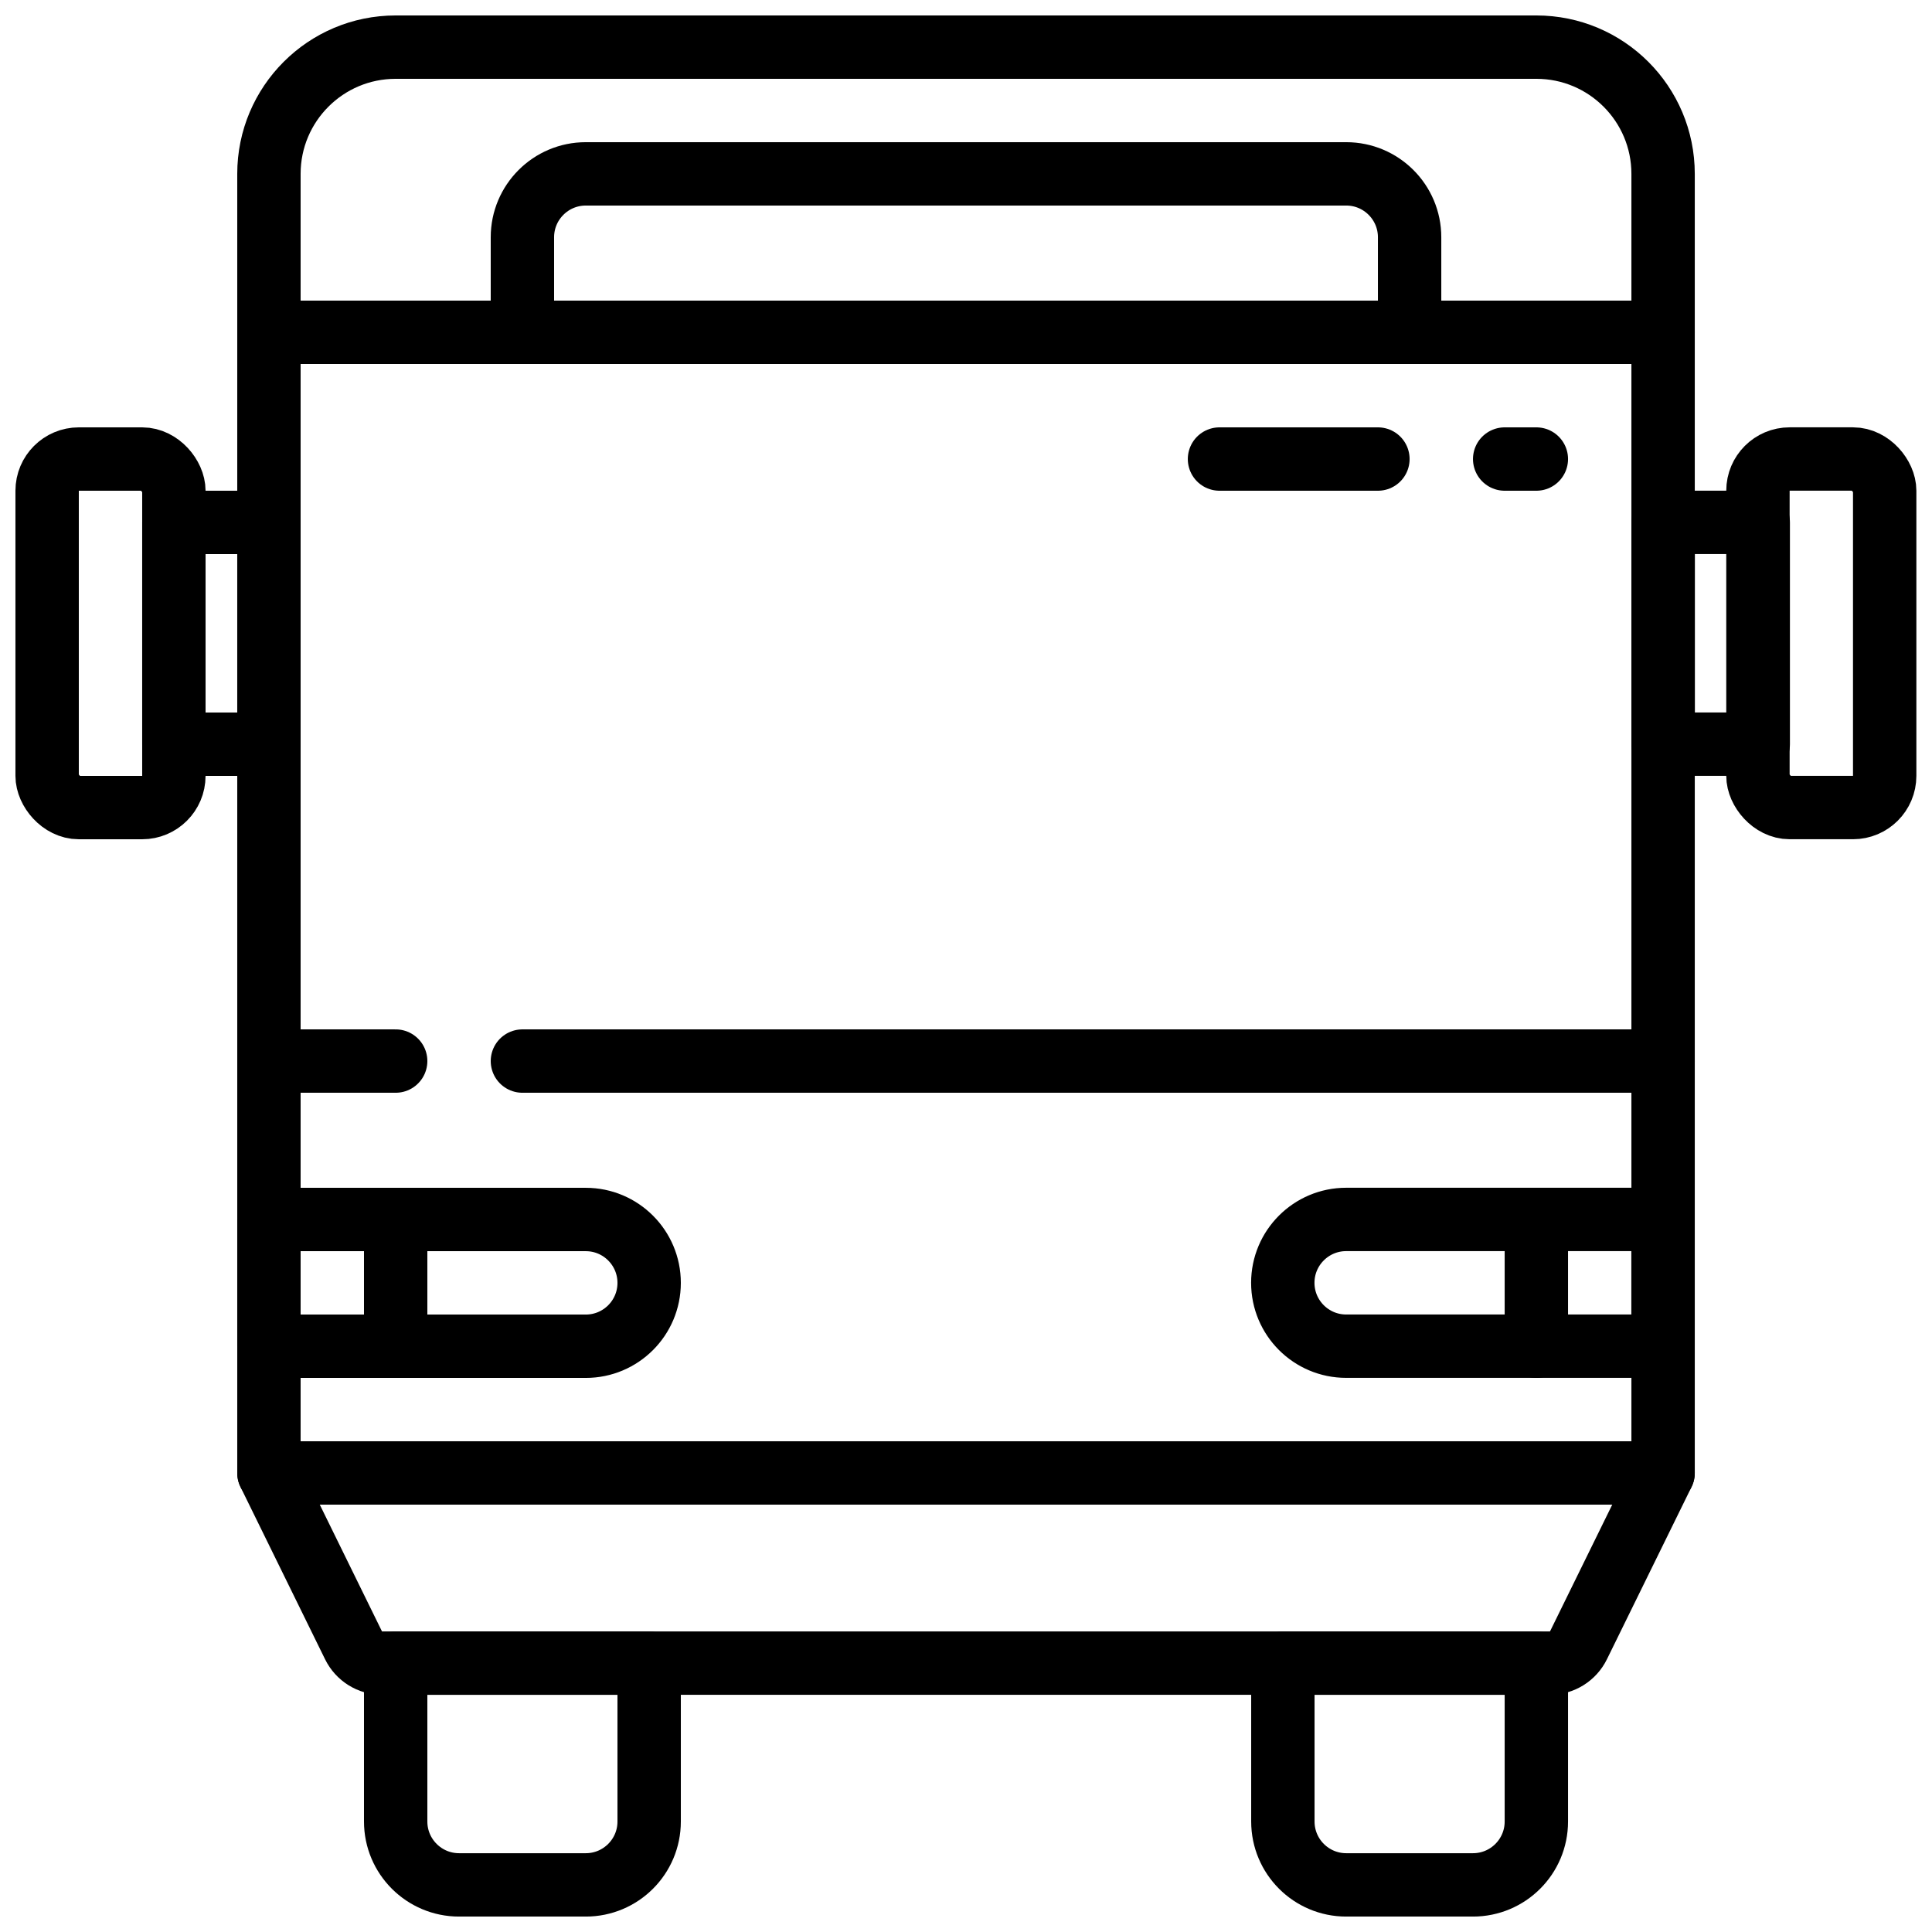 <?xml version="1.0" encoding="UTF-8"?>
<!-- Uploaded to: SVG Repo, www.svgrepo.com, Generator: SVG Repo Mixer Tools -->
<svg width="800px" height="800px" version="1.1" viewBox="144 144 512 512" xmlns="http://www.w3.org/2000/svg">
 <defs>
  <clipPath id="e">
   <path d="m206 148.09h388v92.906h-388z"/>
  </clipPath>
  <clipPath id="d">
   <path d="m148.09 257h50.906v110h-50.906z"/>
  </clipPath>
  <clipPath id="c">
   <path d="m601 257h50.902v110h-50.902z"/>
  </clipPath>
  <clipPath id="b">
   <path d="m240 576h85v75.902h-85z"/>
  </clipPath>
  <clipPath id="a">
   <path d="m475 576h85v75.902h-85z"/>
  </clipPath>
 </defs>
 <path transform="matrix(8.397 0 0 8.397 156.49 156.49)" d="m7 9h44v36h-44zm0 0" fill="none" stroke="#000000" stroke-linecap="round" stroke-linejoin="round" stroke-width="2"/>
 <path transform="matrix(8.397 0 0 8.397 156.49 156.49)" d="m51 45-2.671 5.44c-0.169 0.343-0.518 0.561-0.901 0.561h-36.857c-0.383 0-0.732-0.217-0.901-0.561l-2.67-5.44zm0 0" fill="none" stroke="#000000" stroke-linecap="round" stroke-linejoin="round" stroke-width="2"/>
 <g clip-path="url(#e)">
  <path transform="matrix(8.397 0 0 8.397 156.49 156.49)" d="m11 1.9199e-4h36c2.209 0 4 1.791 4 4v5h-44v-5c0-2.209 1.791-4 4-4zm0 0" fill="none" stroke="#000000" stroke-linecap="round" stroke-linejoin="round" stroke-width="2"/>
 </g>
 <path transform="matrix(8.397 0 0 8.397 156.49 156.49)" d="m17 4h24c1.104 0 2 0.896 2 2v3h-28v-3c0-1.104 0.896-2 2-2zm0 0" fill="none" stroke="#000000" stroke-linecap="round" stroke-linejoin="round" stroke-width="2"/>
 <path transform="matrix(8.397 0 0 8.397 156.49 156.49)" d="m4 15h3v7h-3zm0 0" fill="none" stroke="#000000" stroke-linecap="round" stroke-linejoin="round" stroke-width="2"/>
 <g clip-path="url(#d)">
  <path transform="matrix(8.397 0 0 8.397 156.49 156.49)" d="m1 13h2c0.552 0 1 0.552 1 1v9c0 0.552-0.448 1-1 1h-2c-0.552 0-1-0.552-1-1v-9c0-0.552 0.448-1 1-1zm0 0" fill="none" stroke="#000000" stroke-linecap="round" stroke-linejoin="round" stroke-width="2"/>
 </g>
 <path transform="matrix(-8.397 -1.028e-15 1.028e-15 -8.397 1038.2 467.17)" d="m51 15h3v7h-3zm0 0" fill="none" stroke="#000000" stroke-linecap="round" stroke-linejoin="round" stroke-width="2"/>
 <g clip-path="url(#c)">
  <path transform="matrix(-8.397 -1.028e-15 1.028e-15 -8.397 1096.9 467.17)" d="m55 13h2c0.552 0 1 0.552 1 1v9c0 0.552-0.448 1-1 1h-2c-0.552 0-1-0.552-1-1v-9c0-0.552 0.448-1 1-1zm0 0" fill="none" stroke="#000000" stroke-linecap="round" stroke-linejoin="round" stroke-width="2"/>
 </g>
 <g clip-path="url(#b)">
  <path transform="matrix(8.397 0 0 8.397 156.49 156.49)" d="m11 51h8v5c0 1.105-0.896 2-2 2h-4c-1.104 0-2-0.896-2-2zm0 0" fill="none" stroke="#000000" stroke-linecap="round" stroke-linejoin="round" stroke-width="2"/>
 </g>
 <g clip-path="url(#a)">
  <path transform="matrix(8.397 0 0 8.397 156.49 156.49)" d="m39 51h8v5c0 1.105-0.896 2-2 2h-4c-1.105 0-2-0.896-2-2zm0 0" fill="none" stroke="#000000" stroke-linecap="round" stroke-linejoin="round" stroke-width="2"/>
 </g>
 <path transform="matrix(8.397 0 0 8.397 156.49 156.49)" d="m7 37h10c1.104 0 2 0.896 2 2 0 1.105-0.896 2-2 2h-10zm0 0" fill="none" stroke="#000000" stroke-linecap="round" stroke-linejoin="round" stroke-width="2"/>
 <path transform="matrix(8.397 0 0 8.397 156.49 156.49)" d="m11 37v4" fill="none" stroke="#000000" stroke-linecap="round" stroke-linejoin="round" stroke-width="2"/>
 <path transform="matrix(-8.397 -1.028e-15 1.028e-15 -8.397 912.2 811.44)" d="m39 37h10c1.105 0 2 0.896 2 2 0 1.104-0.896 2-2 2h-10zm0 0" fill="none" stroke="#000000" stroke-linecap="round" stroke-linejoin="round" stroke-width="2"/>
 <path transform="matrix(8.397 0 0 8.397 156.49 156.49)" d="m47 37v4" fill="none" stroke="#000000" stroke-linecap="round" stroke-linejoin="round" stroke-width="2"/>
 <path transform="matrix(8.397 0 0 8.397 156.49 156.49)" d="m7 32h4" fill="none" stroke="#000000" stroke-linecap="round" stroke-linejoin="round" stroke-width="2"/>
 <path transform="matrix(8.397 0 0 8.397 156.49 156.49)" d="m15 32h36" fill="none" stroke="#000000" stroke-linecap="round" stroke-linejoin="round" stroke-width="2"/>
 <path transform="matrix(8.397 0 0 8.397 156.49 156.49)" d="m37 13h5" fill="none" stroke="#000000" stroke-linecap="round" stroke-linejoin="round" stroke-width="2"/>
 <path transform="matrix(8.397 0 0 8.397 156.49 156.49)" d="m46 13h1" fill="none" stroke="#000000" stroke-linecap="round" stroke-linejoin="round" stroke-width="2"/>
</svg>